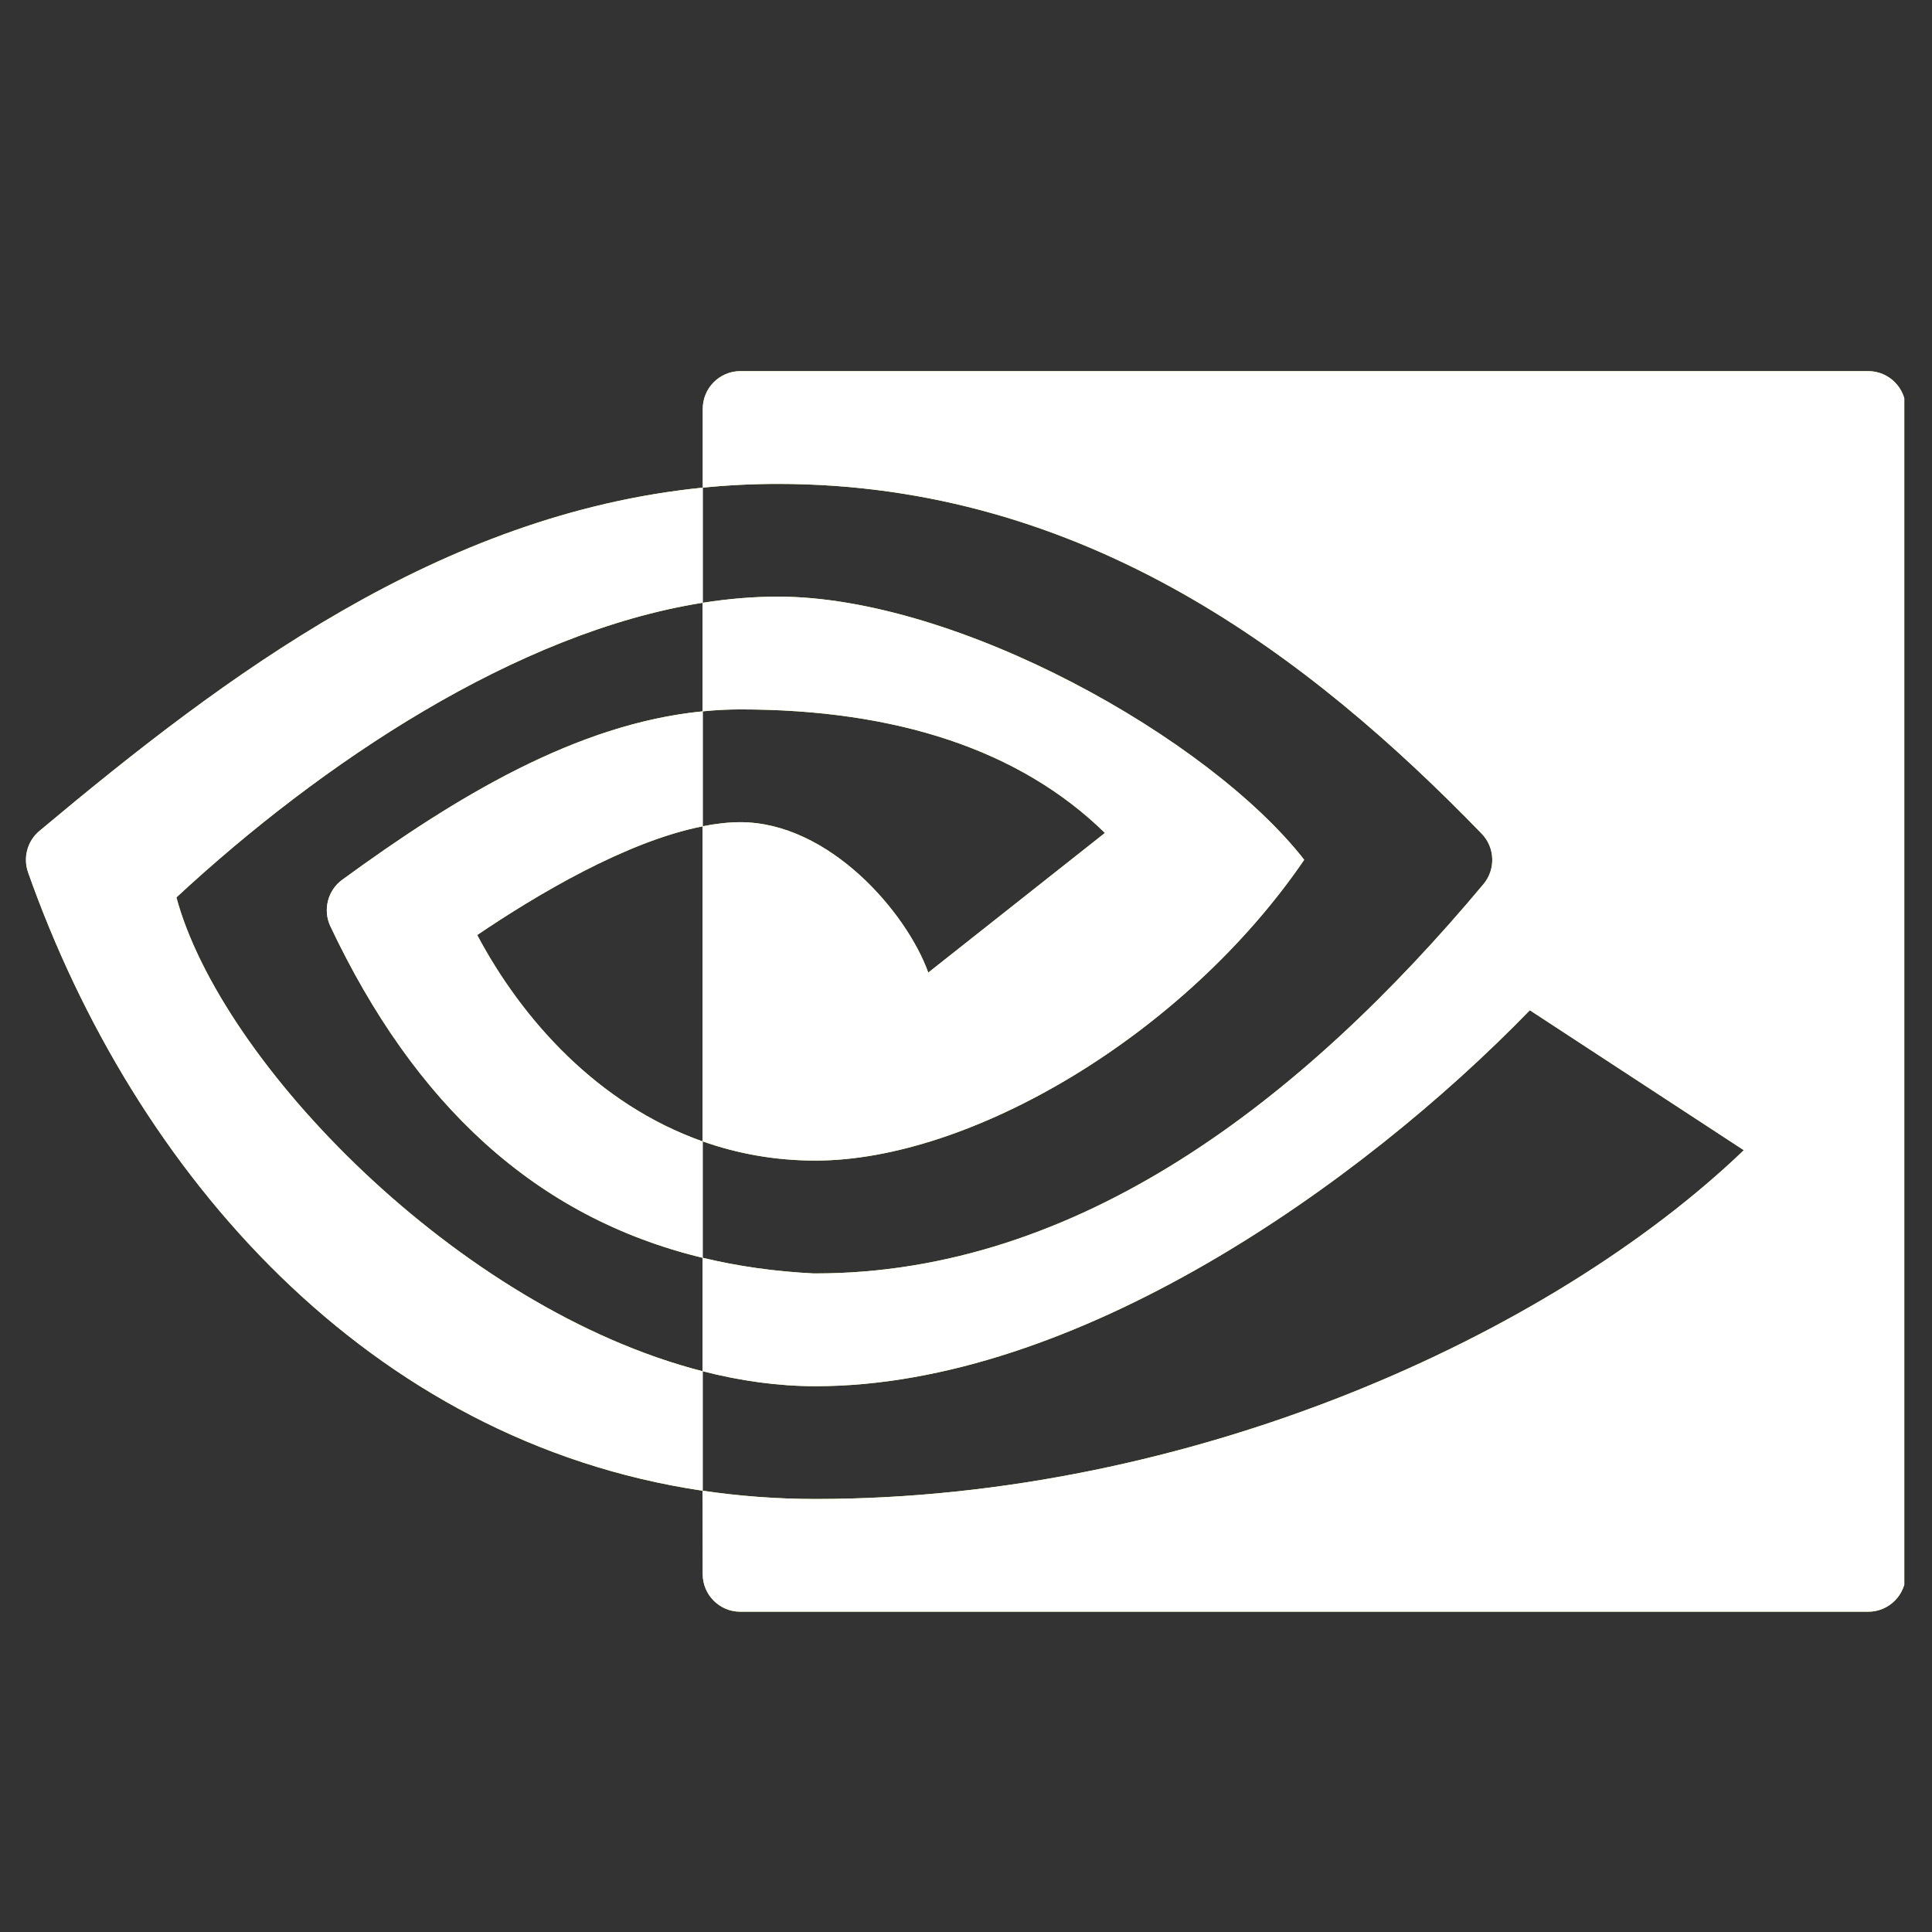 <svg xmlns="http://www.w3.org/2000/svg" fill="none" viewBox="0 0 32 32" height="32" width="32">
<rect x="0" y="0" width="32" height="32" fill="#333333" stroke="none"/>
<g clip-path="url(#clip0_852_2004)">
<path fill="#CCFD6A" d="M12.263 6.147C11.919 6.147 11.64 6.427 11.64 6.77V8.077C12.047 8.036 12.463 8.015 12.886 8.015C17.973 8.015 21.699 10.877 24.541 13.808C24.763 14.037 24.776 14.398 24.572 14.643C21.577 18.223 17.865 21.092 13.508 21.092H13.476C12.829 21.06 12.217 20.972 11.639 20.833V18.905C12.211 19.107 12.833 19.223 13.507 19.223C16.065 19.223 19.609 17.155 21.602 14.241C20.03 12.226 15.856 9.882 12.884 9.882C12.474 9.882 12.058 9.918 11.64 9.984V8.077C7.284 8.515 3.737 11.18 0.653 13.763C0.453 13.93 0.379 14.204 0.465 14.449C2.231 19.447 6.109 23.869 11.637 24.691L11.639 26.073C11.639 26.416 11.918 26.695 12.261 26.695H30.944C31.287 26.695 31.566 26.416 31.566 26.073V6.77C31.566 6.427 31.287 6.147 30.944 6.147H12.263ZM11.637 9.984V11.782C9.552 11.988 7.558 13.193 5.668 14.572C5.427 14.748 5.345 15.072 5.472 15.342C6.862 18.279 8.859 20.162 11.637 20.833V22.712C7.578 21.672 3.655 17.588 2.922 14.864C5.321 12.638 8.558 10.472 11.637 9.984ZM12.261 11.75C14.833 11.75 16.888 12.414 18.301 13.796L15.375 16.109C15.014 15.106 13.729 13.618 12.261 13.618C12.064 13.618 11.855 13.643 11.64 13.685V11.782C11.846 11.761 12.053 11.75 12.261 11.75ZM11.637 13.687V18.905C9.904 18.293 8.646 16.886 7.904 15.487C8.892 14.817 10.383 13.932 11.637 13.687ZM25.339 16.733L28.883 19.051C25.688 22.115 19.729 24.828 13.508 24.828C12.866 24.828 12.242 24.78 11.639 24.691V22.712C12.262 22.872 12.889 22.96 13.508 22.96C17.804 22.96 22.529 19.628 25.339 16.733Z"></path>
<path fill="white" d="M12.263 6.147C11.919 6.147 11.64 6.427 11.64 6.77V8.077C12.047 8.036 12.463 8.015 12.886 8.015C17.973 8.015 21.699 10.877 24.541 13.808C24.763 14.037 24.776 14.398 24.572 14.643C21.577 18.223 17.865 21.092 13.508 21.092H13.476C12.829 21.06 12.217 20.972 11.639 20.833V18.905C12.211 19.107 12.833 19.223 13.507 19.223C16.065 19.223 19.609 17.155 21.602 14.241C20.03 12.226 15.856 9.882 12.884 9.882C12.474 9.882 12.058 9.918 11.64 9.984V8.077C7.284 8.515 3.737 11.18 0.653 13.763C0.453 13.93 0.379 14.204 0.465 14.449C2.231 19.447 6.109 23.869 11.637 24.691L11.639 26.073C11.639 26.416 11.918 26.695 12.261 26.695H30.944C31.287 26.695 31.566 26.416 31.566 26.073V6.77C31.566 6.427 31.287 6.147 30.944 6.147H12.263ZM11.637 9.984V11.782C9.552 11.988 7.558 13.193 5.668 14.572C5.427 14.748 5.345 15.072 5.472 15.342C6.862 18.279 8.859 20.162 11.637 20.833V22.712C7.578 21.672 3.655 17.588 2.922 14.864C5.321 12.638 8.558 10.472 11.637 9.984ZM12.261 11.75C14.833 11.75 16.888 12.414 18.301 13.796L15.375 16.109C15.014 15.106 13.729 13.618 12.261 13.618C12.064 13.618 11.855 13.643 11.64 13.685V11.782C11.846 11.761 12.053 11.75 12.261 11.75ZM11.637 13.687V18.905C9.904 18.293 8.646 16.886 7.904 15.487C8.892 14.817 10.383 13.932 11.637 13.687ZM25.339 16.733L28.883 19.051C25.688 22.115 19.729 24.828 13.508 24.828C12.866 24.828 12.242 24.78 11.639 24.691V22.712C12.262 22.872 12.889 22.96 13.508 22.96C17.804 22.96 22.529 19.628 25.339 16.733Z"></path>
</g>
<defs>
<clipPath id="clip0_852_2004">
<rect transform="translate(0.406 0.541)" fill="white" height="31.135" width="31.135"></rect>
</clipPath>
</defs>
</svg>
